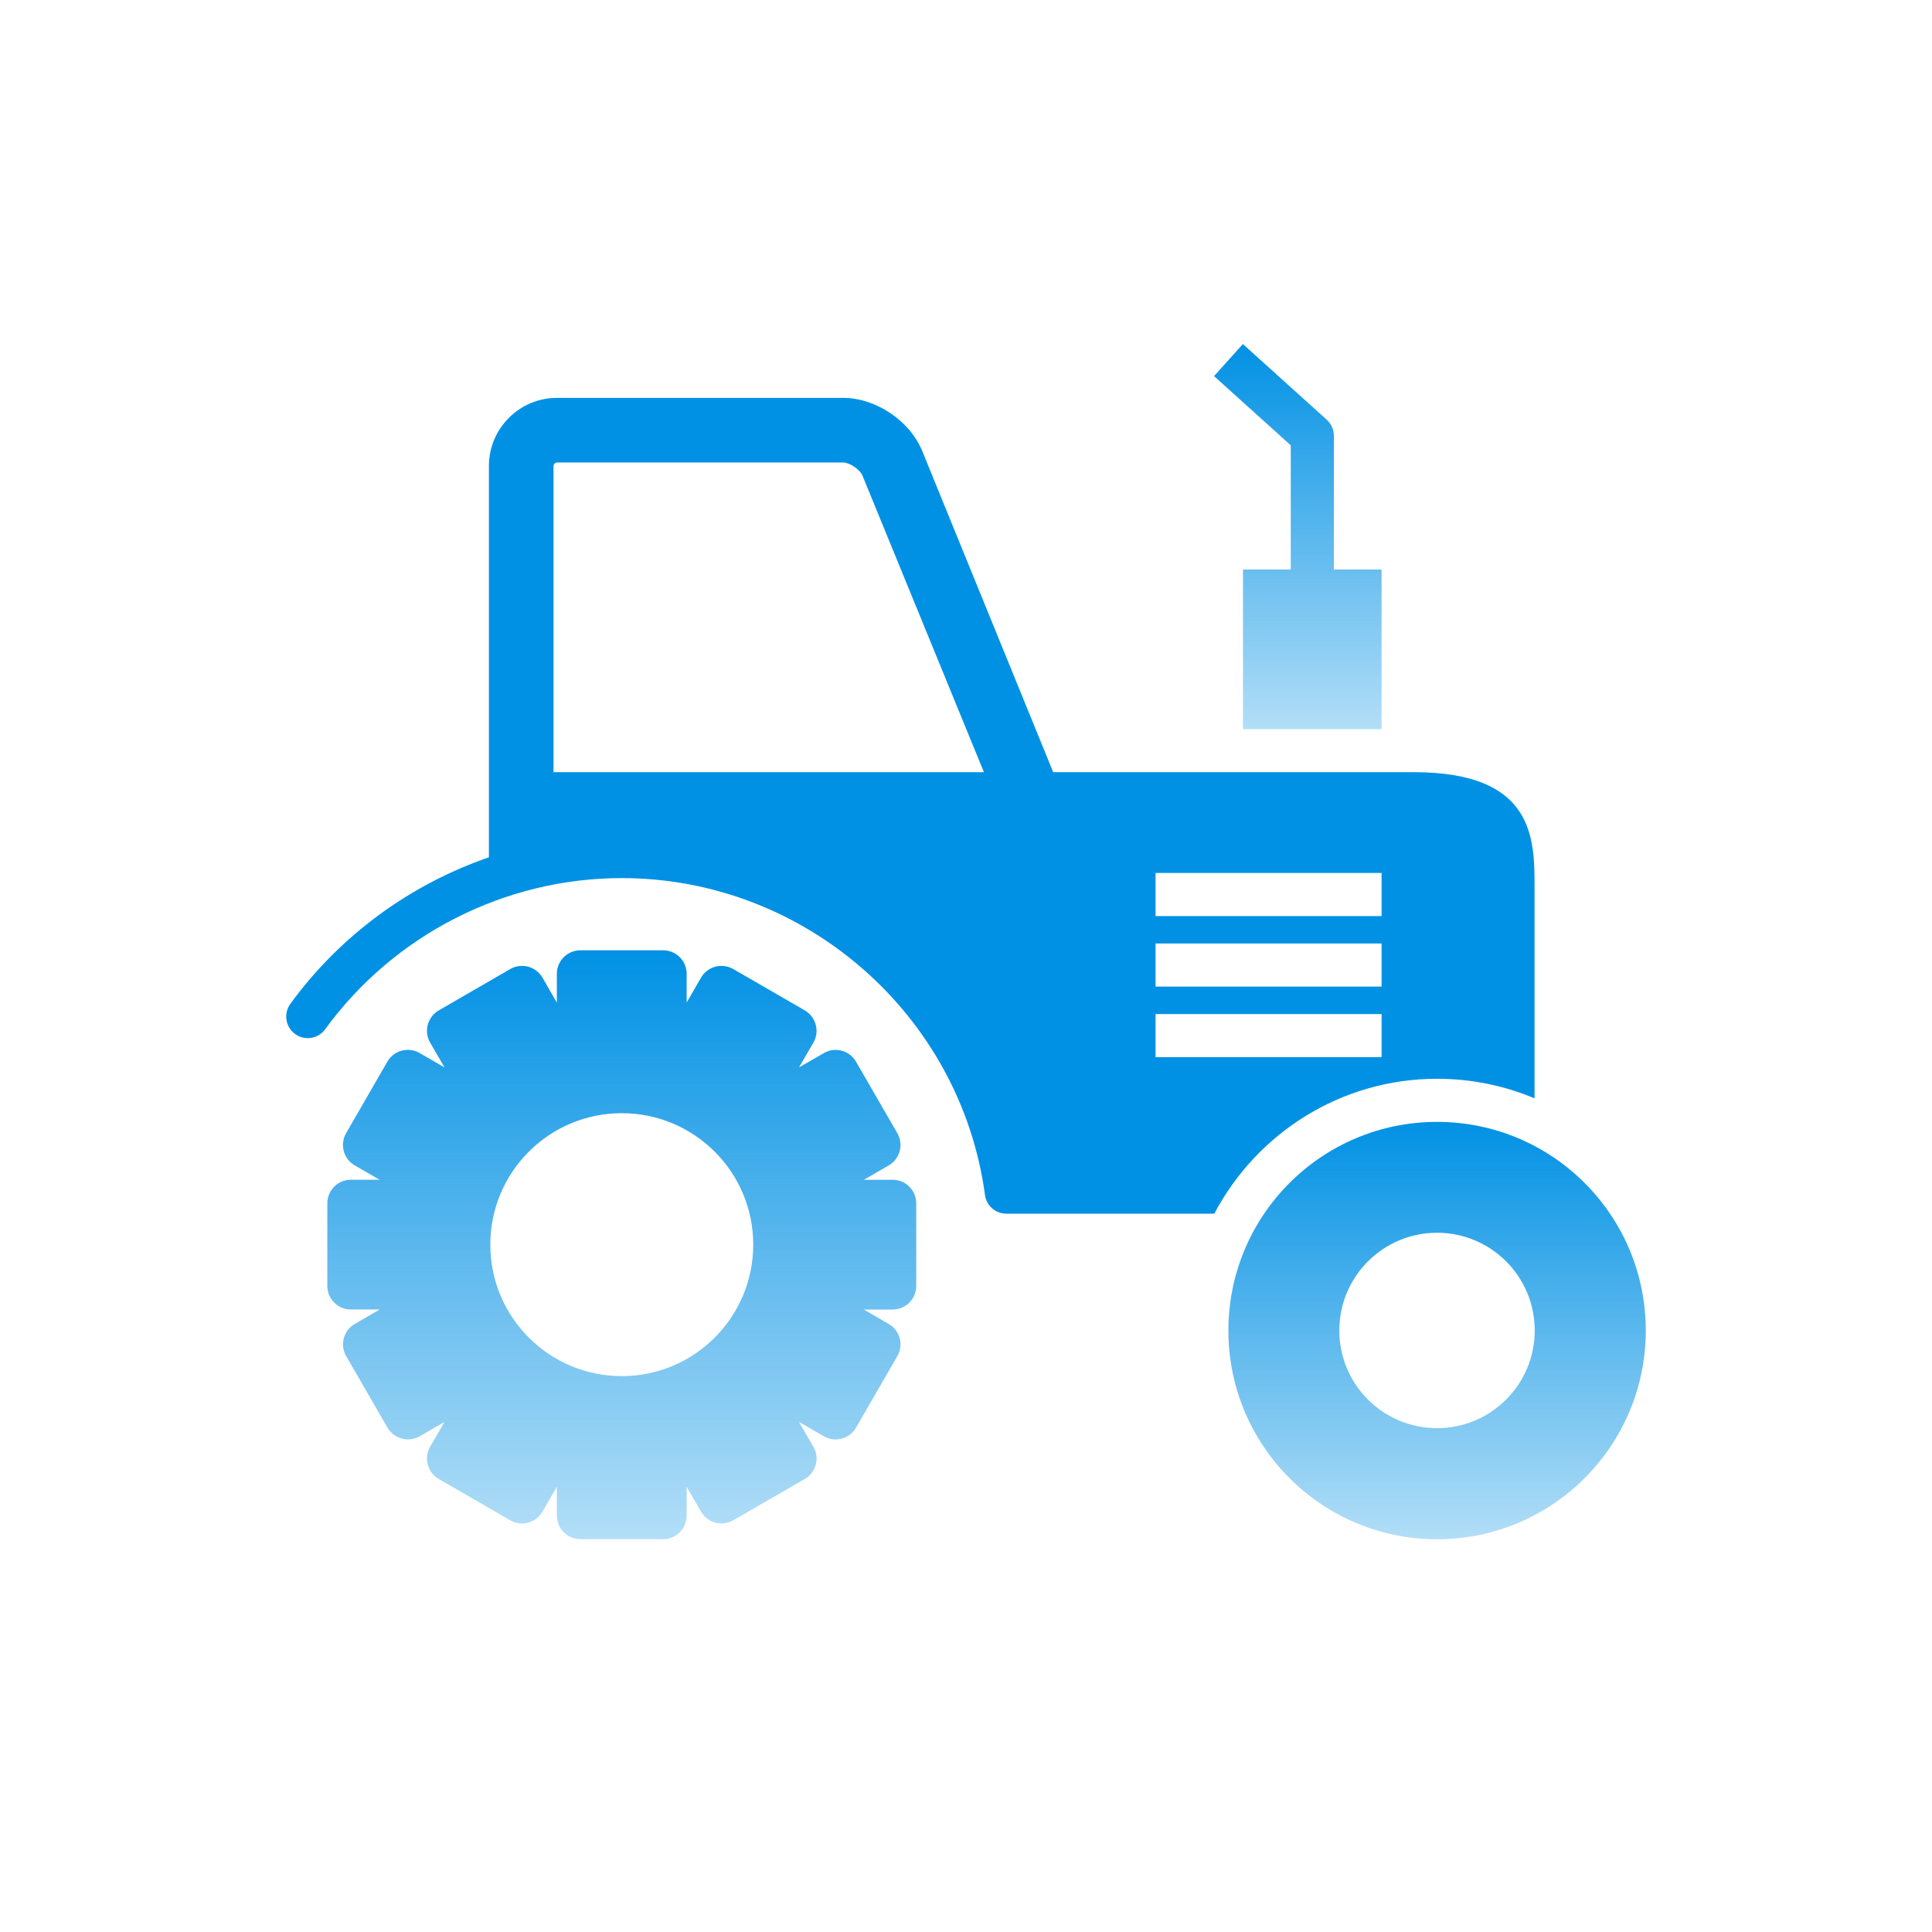 <svg width="54" height="54" viewBox="0 0 54 54" fill="none" xmlns="http://www.w3.org/2000/svg">
<path d="M24.948 32.976H24.145L24.839 32.575C25.155 32.392 25.263 31.988 25.081 31.674L23.926 29.675C23.745 29.361 23.341 29.251 23.028 29.434L22.331 29.835L22.734 29.142C22.917 28.827 22.807 28.423 22.493 28.24L20.494 27.085C20.178 26.905 19.774 27.012 19.594 27.326L19.192 28.023V27.218C19.192 26.855 18.898 26.561 18.533 26.561H16.225C15.86 26.561 15.564 26.855 15.564 27.218V28.023L15.162 27.326C14.981 27.012 14.577 26.904 14.262 27.085L12.264 28.24C11.949 28.423 11.84 28.827 12.023 29.142L12.425 29.835L11.729 29.433C11.412 29.25 11.01 29.359 10.827 29.674L9.674 31.672C9.492 31.987 9.6 32.391 9.915 32.574L10.61 32.974H9.808C9.444 32.974 9.149 33.269 9.149 33.635V35.943C9.149 36.306 9.444 36.601 9.807 36.601H10.611L9.918 37.004C9.602 37.184 9.494 37.588 9.675 37.903L10.829 39.901C11.012 40.216 11.416 40.325 11.73 40.145L12.425 39.742L12.023 40.436C11.841 40.754 11.949 41.158 12.264 41.338L14.262 42.493C14.577 42.673 14.982 42.566 15.162 42.252L15.564 41.555V42.36C15.564 42.723 15.859 43.02 16.225 43.02H18.533C18.896 43.02 19.194 42.724 19.192 42.36V41.555L19.594 42.252C19.776 42.566 20.178 42.674 20.494 42.493L22.493 41.338C22.807 41.158 22.917 40.751 22.735 40.44L22.331 39.743L23.026 40.144C23.343 40.327 23.745 40.217 23.926 39.903L25.081 37.904C25.263 37.59 25.155 37.186 24.84 37.006L24.145 36.602H24.948C25.311 36.602 25.609 36.308 25.609 35.945V33.636C25.609 33.269 25.313 32.973 24.948 32.976ZM17.378 38.463C15.35 38.463 13.704 36.818 13.704 34.788C13.704 32.758 15.35 31.114 17.378 31.114C19.408 31.114 21.053 32.758 21.053 34.788C21.053 36.818 19.407 38.463 17.378 38.463Z" fill="url(#paint0_linear_397_3852)"/>
<path d="M40.167 31.357C36.944 31.357 34.334 33.967 34.334 37.19C34.334 40.409 36.944 43.023 40.167 43.023C43.388 43.023 46 40.409 46 37.19C46 33.967 43.388 31.357 40.167 31.357ZM40.167 39.918C38.658 39.918 37.434 38.695 37.434 37.188C37.434 35.678 38.658 34.456 40.167 34.456C41.674 34.456 42.896 35.678 42.896 37.188C42.896 38.695 41.674 39.918 40.167 39.918Z" fill="url(#paint1_linear_397_3852)"/>
<path d="M40.168 30.152C41.132 30.152 42.053 30.347 42.891 30.699V24.802C42.891 23.446 42.891 21.583 39.523 21.583H29.437L25.778 12.609C25.432 11.76 24.481 11.121 23.565 11.121H15.568C14.518 11.121 13.665 11.974 13.665 13.026V23.962C11.466 24.72 9.514 26.139 8.115 28.058C7.92 28.327 7.979 28.706 8.248 28.901C8.516 29.097 8.895 29.036 9.089 28.767C11.014 26.123 14.112 24.543 17.378 24.543C22.484 24.543 26.848 28.352 27.531 33.401C27.57 33.7 27.825 33.923 28.129 33.923H33.94C35.12 31.684 37.467 30.152 40.168 30.152ZM15.471 21.585V13.026C15.471 12.974 15.516 12.927 15.568 12.927H23.565C23.748 12.927 24.036 13.123 24.105 13.29L27.501 21.583H15.471V21.585ZM32.298 24.399H38.616V25.605H32.298V24.399ZM32.298 26.371H38.616V27.576H32.298V26.371ZM32.298 29.548V28.343H38.616V29.548H32.298Z" fill="#0191E4"/>
<path d="M36.077 15.918H34.742V20.381H38.615V15.918H37.282V12.179C37.282 12.008 37.208 11.846 37.081 11.73L34.739 9.617L33.933 10.512L36.077 12.447V15.918Z" fill="url(#paint2_linear_397_3852)"/>
<defs>
<linearGradient id="paint0_linear_397_3852" x1="17.379" y1="26.561" x2="17.379" y2="43.02" gradientUnits="userSpaceOnUse">
<stop stop-color="#0191E4"/>
<stop offset="1" stop-color="#0191E4" stop-opacity="0.3"/>
</linearGradient>
<linearGradient id="paint1_linear_397_3852" x1="40.167" y1="31.357" x2="40.167" y2="43.023" gradientUnits="userSpaceOnUse">
<stop stop-color="#0191E4"/>
<stop offset="1" stop-color="#0191E4" stop-opacity="0.3"/>
</linearGradient>
<linearGradient id="paint2_linear_397_3852" x1="36.274" y1="9.617" x2="36.274" y2="20.381" gradientUnits="userSpaceOnUse">
<stop stop-color="#0191E4"/>
<stop offset="1" stop-color="#0191E4" stop-opacity="0.3"/>
</linearGradient>
</defs>
</svg>
